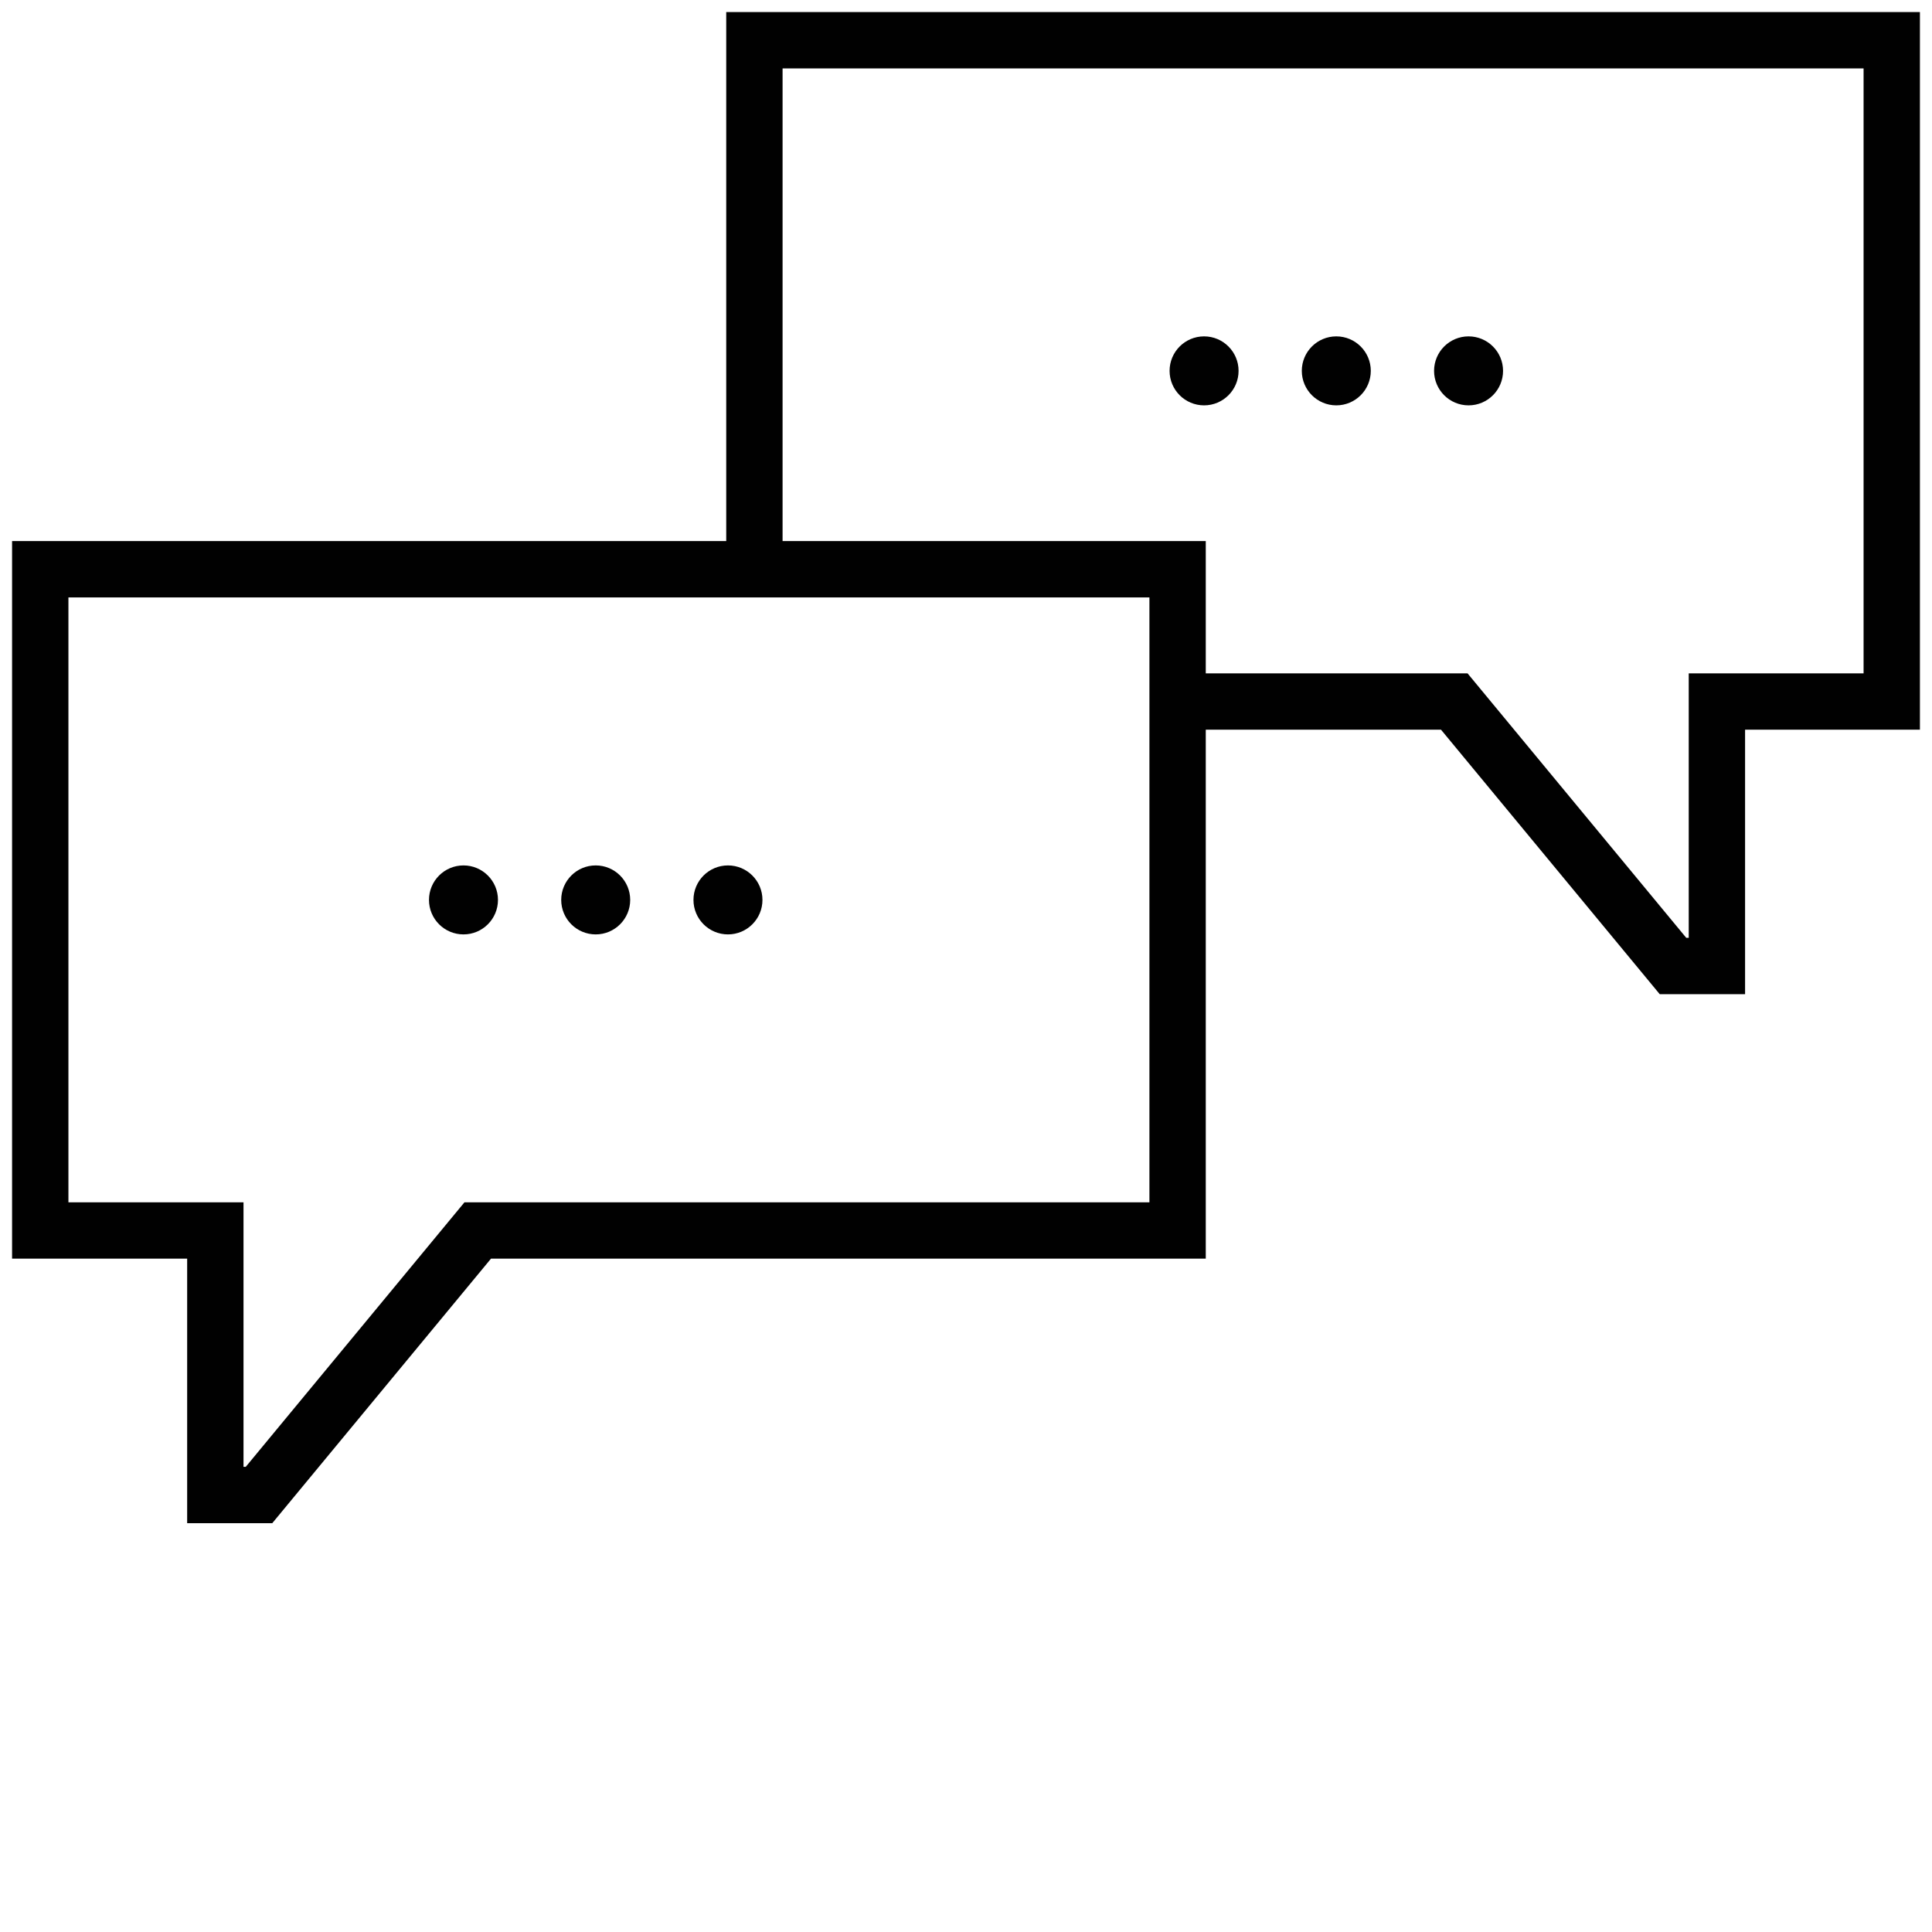 <svg width="48" height="48" viewBox="0 0 48 48" fill="none" xmlns="http://www.w3.org/2000/svg">
<path d="M29.257 17.429H36.131L41.565 24H42.656V17.429H47V1H18.743V14.143" stroke="#010101" stroke-width="1.4" stroke-miterlimit="10"/>
<path d="M29.915 9.971C30.333 9.971 30.672 9.632 30.672 9.214C30.672 8.796 30.333 8.457 29.915 8.457C29.497 8.457 29.158 8.796 29.158 9.214C29.158 9.632 29.497 9.971 29.915 9.971Z" fill="#010101" stroke="#010101" stroke-width="0.2" stroke-miterlimit="10"/>
<path d="M33.2 9.971C33.618 9.971 33.957 9.632 33.957 9.214C33.957 8.796 33.618 8.457 33.2 8.457C32.782 8.457 32.443 8.796 32.443 9.214C32.443 9.632 32.782 9.971 33.2 9.971Z" fill="#010101" stroke="#010101" stroke-width="0.2" stroke-miterlimit="10"/>
<path d="M36.486 9.971C36.904 9.971 37.243 9.632 37.243 9.214C37.243 8.796 36.904 8.457 36.486 8.457C36.068 8.457 35.729 8.796 35.729 9.214C35.729 9.632 36.068 9.971 36.486 9.971Z" fill="#010101" stroke="#010101" stroke-width="0.2" stroke-miterlimit="10"/>
<path d="M29.257 14.143V30.571H11.869L6.435 37.143H5.35V30.571H1V14.143H29.257Z" stroke="#010101" stroke-width="1.4" stroke-miterlimit="10"/>
<path d="M18.086 23.115C18.504 23.115 18.843 22.776 18.843 22.358C18.843 21.94 18.504 21.601 18.086 21.601C17.668 21.601 17.329 21.94 17.329 22.358C17.329 22.776 17.668 23.115 18.086 23.115Z" fill="#010101" stroke="#010101" stroke-width="0.2" stroke-miterlimit="10"/>
<path d="M14.8 23.115C15.218 23.115 15.557 22.776 15.557 22.358C15.557 21.94 15.218 21.601 14.8 21.601C14.382 21.601 14.043 21.94 14.043 22.358C14.043 22.776 14.382 23.115 14.8 23.115Z" fill="#010101" stroke="#010101" stroke-width="0.2" stroke-miterlimit="10"/>
<path d="M11.515 23.115C11.933 23.115 12.272 22.776 12.272 22.358C12.272 21.94 11.933 21.601 11.515 21.601C11.097 21.601 10.758 21.94 10.758 22.358C10.758 22.776 11.097 23.115 11.515 23.115Z" fill="#010101" stroke="#010101" stroke-width="0.2" stroke-miterlimit="10"/>
</svg>

